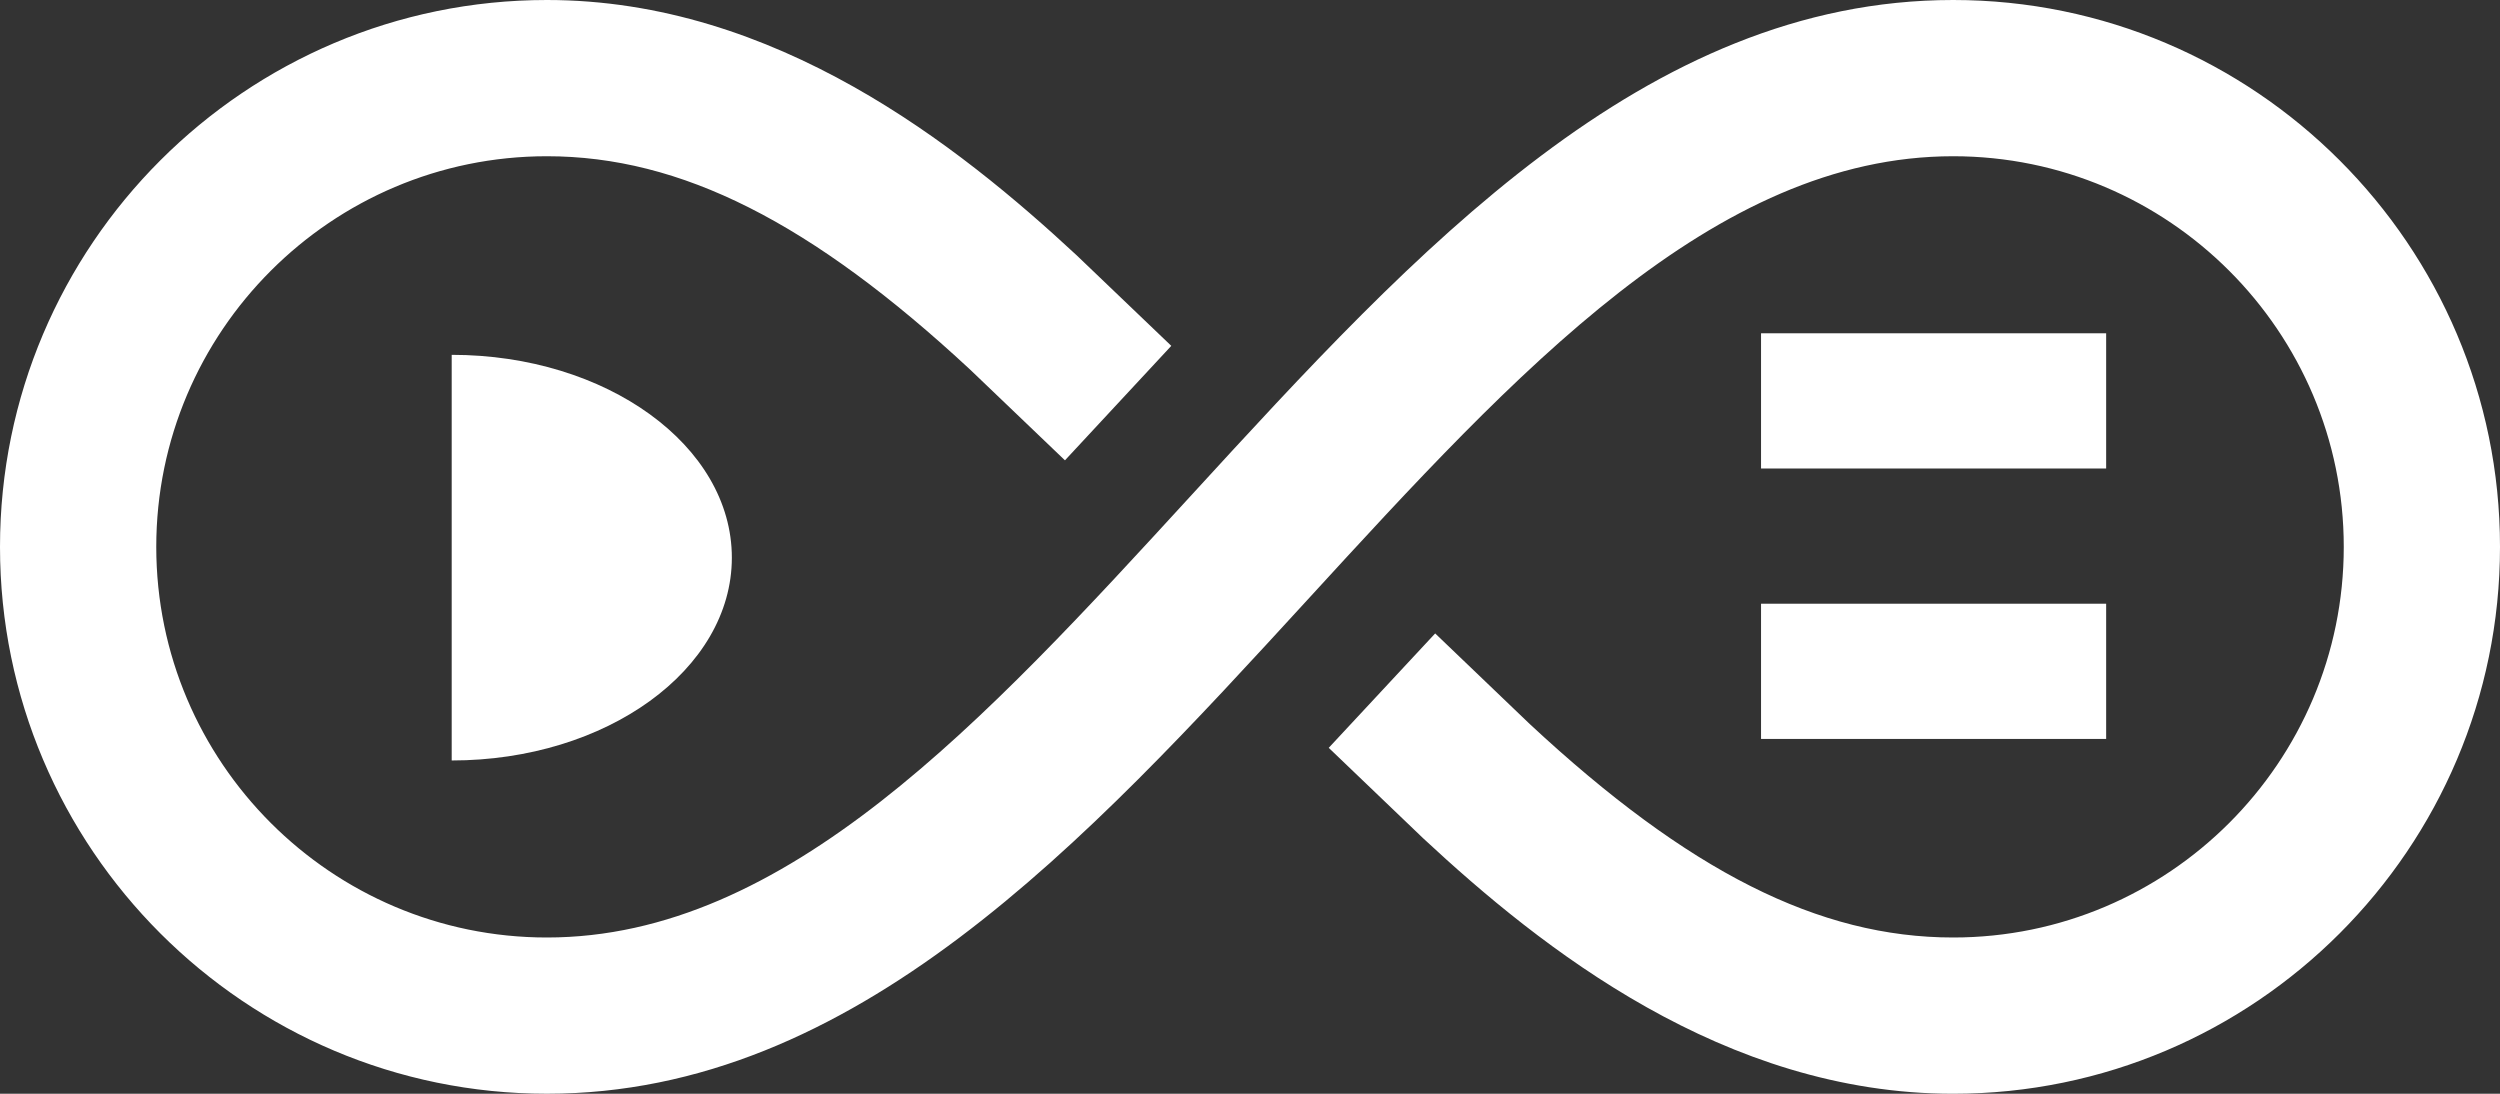 <?xml version="1.0" encoding="iso-8859-1"?>
<!-- Generator: Adobe Illustrator 23.0.3, SVG Export Plug-In . SVG Version: 6.00 Build 0)  -->
<svg version="1.1" id="Ebene_1" xmlns="http://www.w3.org/2000/svg" xmlns:xlink="http://www.w3.org/1999/xlink" x="0px" y="0px"
	 viewBox="0 0 96.68 42.298" style="enable-background:new 0 0 96.68 42.298;" xml:space="preserve">
<rect x="0" y="0" width="96.68" height="42.298" fill="#333333" stroke="none"/>
<g>
	<g>
		<path style="fill:#FFFFFF;" d="M75.532,42.298c-8.851,0-15.932-5.634-20.488-9.873l-3.659-3.505l4.116-4.424l3.659,3.505
			c6.136,5.709,11.186,8.254,16.372,8.254c8.33,0,15.106-6.777,15.106-15.106S83.861,6.042,75.532,6.042
			c-9.245,0-16.881,8.329-24.964,17.148c-8.611,9.394-17.515,19.107-29.419,19.107C9.487,42.298,0,32.81,0,21.149
			C0,9.487,9.487,0,21.149,0c8.836,0,15.924,5.634,20.486,9.872l3.661,3.503l-4.112,4.427l-3.661-3.503
			c-6.147-5.71-11.197-8.257-16.374-8.257c-8.33,0-15.106,6.777-15.106,15.107s6.777,15.106,15.106,15.106
			c9.245,0,16.881-8.329,24.964-17.148C54.724,9.714,63.628,0,75.532,0C87.193,0,96.68,9.487,96.68,21.149
			C96.68,32.81,87.193,42.298,75.532,42.298z"/>
	</g>
	<g>
		<path style="fill:#FFFFFF;" d="M17.468,13.722v15.687c5.983,0,10.834-3.512,10.834-7.843
			C28.302,17.234,23.452,13.722,17.468,13.722z"/>
		<rect x="68.103" y="12.889" style="fill:#FFFFFF;" width="13.346" height="5.229"/>
		<rect x="68.103" y="23.347" style="fill:#FFFFFF;" width="13.346" height="5.229"/>
	</g>
</g>
</svg>
